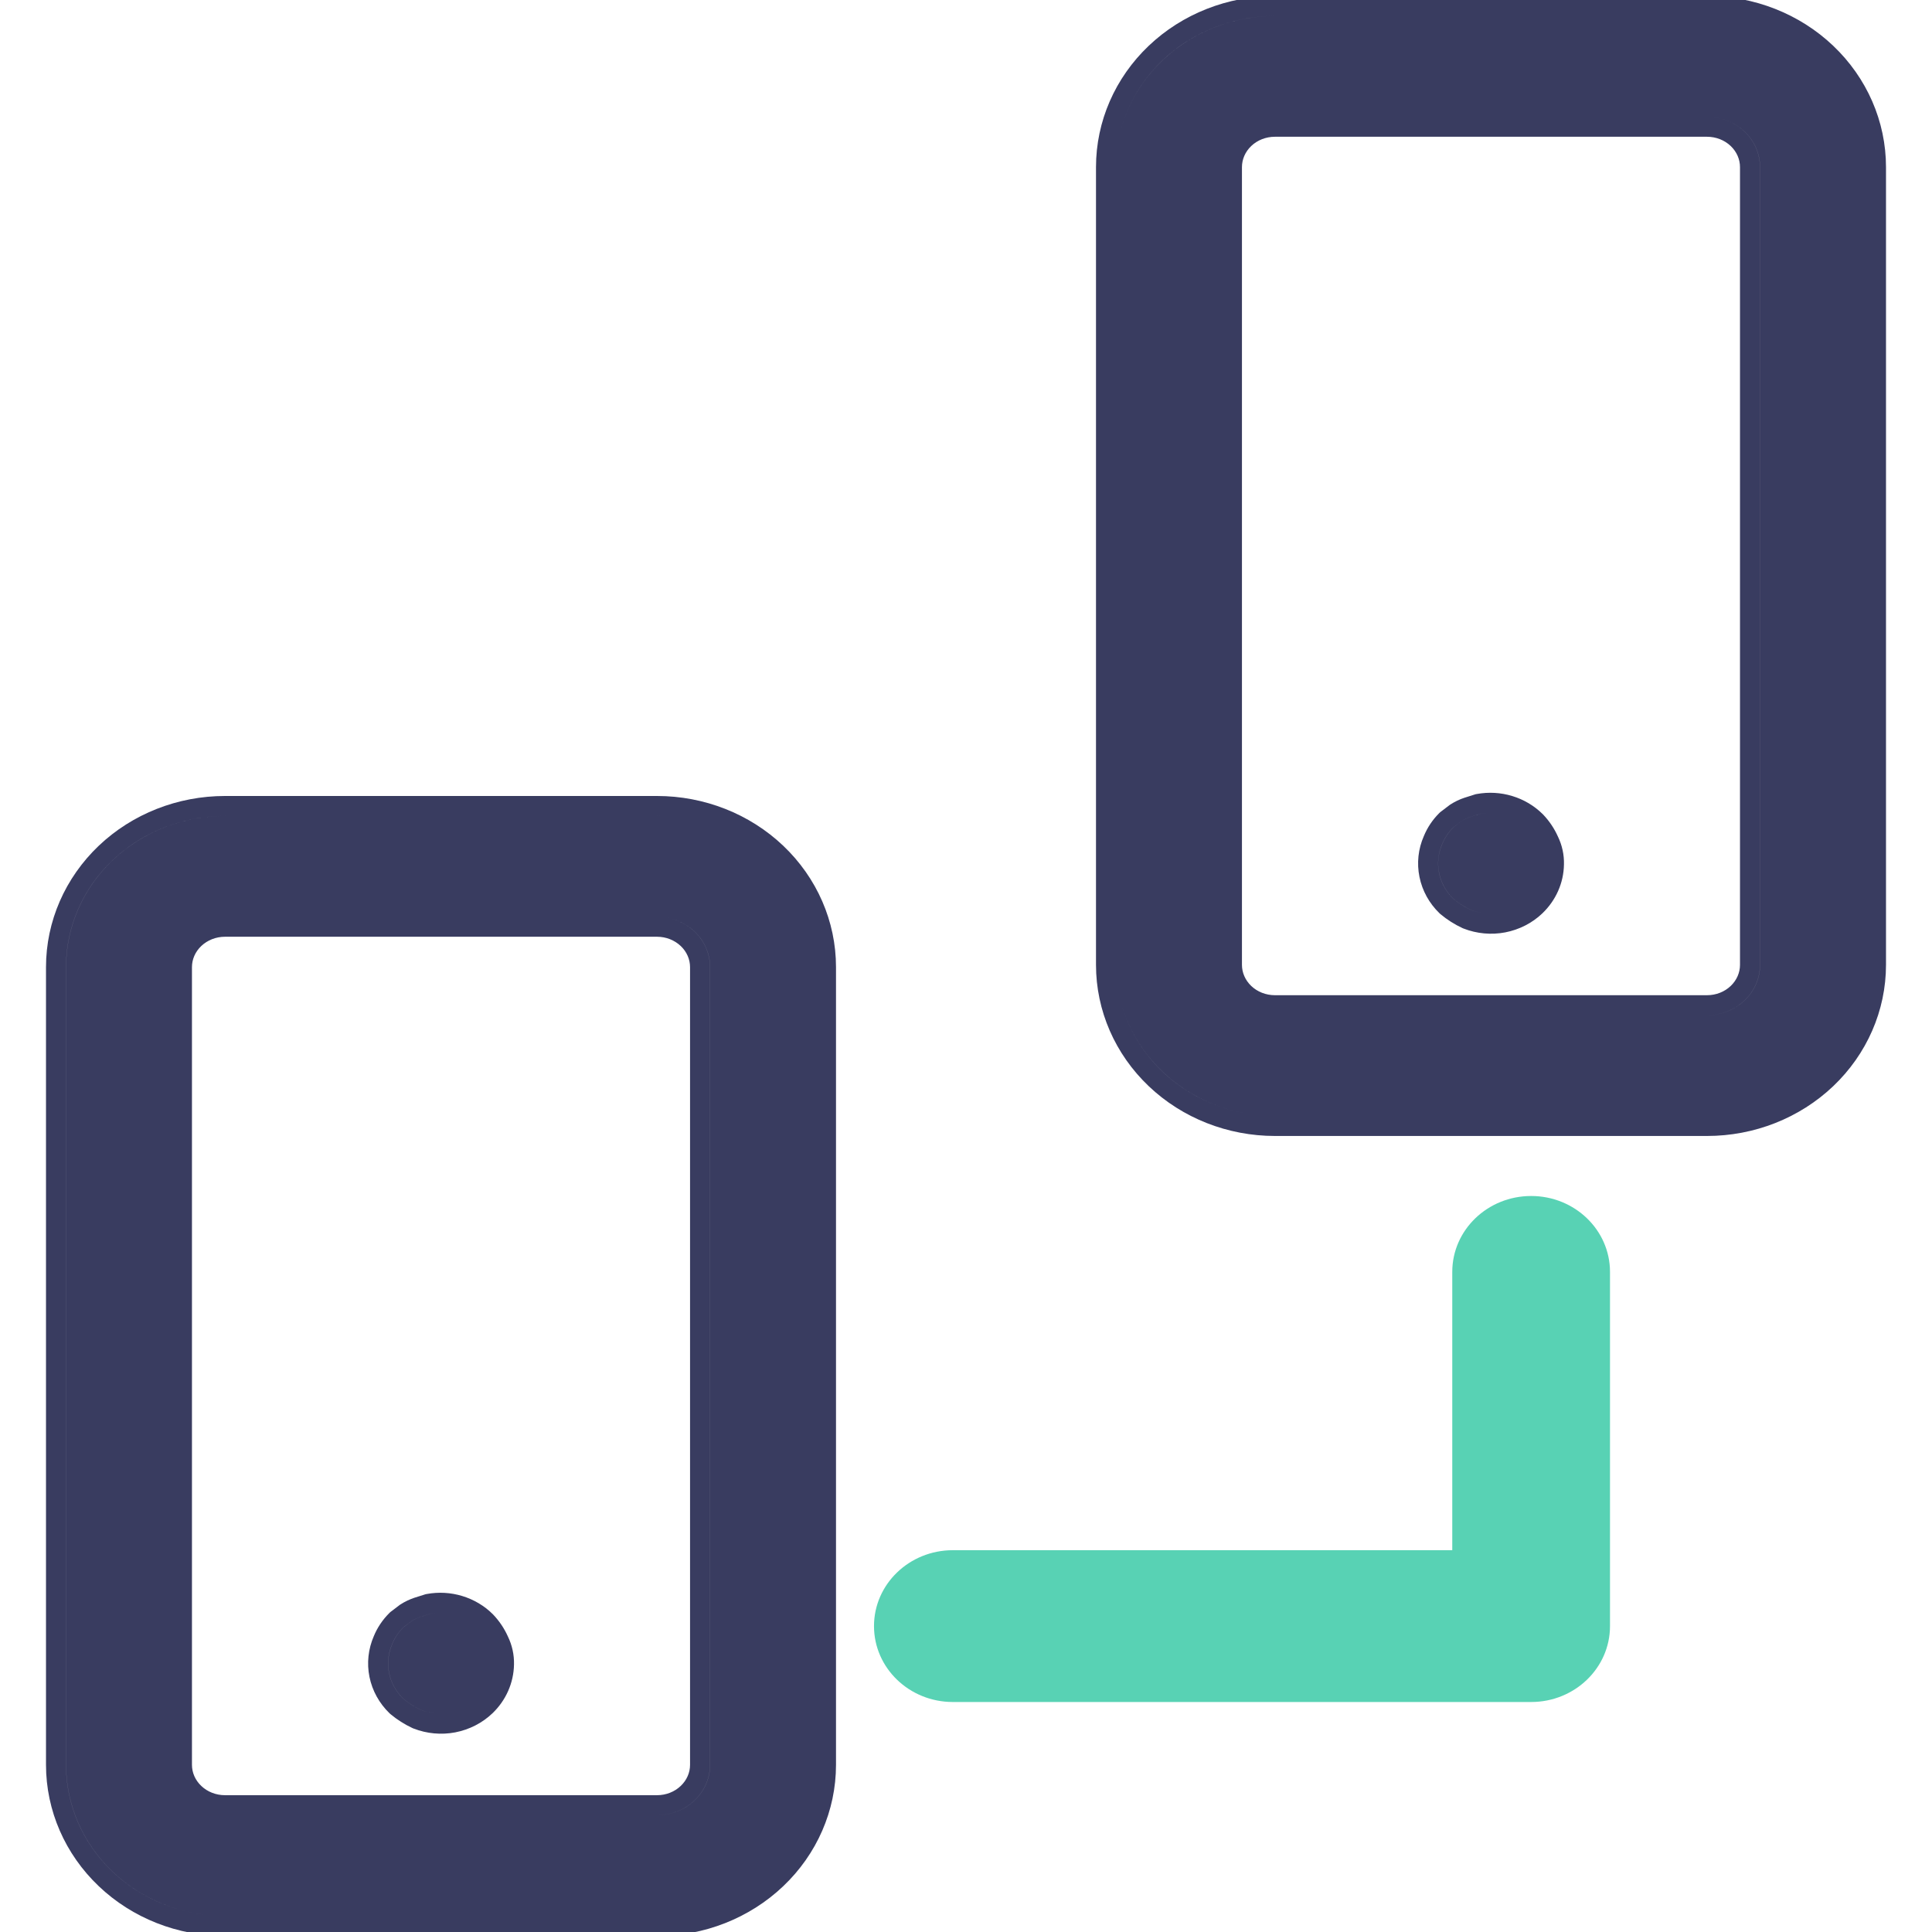 <svg width="42" height="42" viewBox="0 0 42 42" fill="none" xmlns="http://www.w3.org/2000/svg">
<g clip-path="url(#clip0_2132_2905)">
<path fill-rule="evenodd" clip-rule="evenodd" d="M11.041 35.575C10.962 35.399 10.853 35.237 10.719 35.097L10.711 35.089C10.527 34.906 10.299 34.772 10.049 34.696C9.8 34.62 9.535 34.605 9.279 34.652L9.252 34.657L9.018 34.731L9.014 34.732C8.906 34.768 8.802 34.817 8.706 34.879L8.692 34.888L8.483 35.047L8.463 35.067C8.319 35.21 8.204 35.38 8.127 35.567C8.005 35.847 7.971 36.156 8.032 36.455C8.093 36.756 8.246 37.03 8.467 37.244L8.478 37.254L8.489 37.264C8.634 37.385 8.795 37.487 8.967 37.567L8.979 37.572L8.991 37.577C9.279 37.689 9.594 37.718 9.897 37.66C10.201 37.601 10.483 37.458 10.706 37.245C10.997 36.966 11.167 36.587 11.174 36.184C11.179 35.973 11.133 35.765 11.041 35.575ZM8.458 36.369C8.415 36.156 8.439 35.937 8.527 35.737C8.582 35.603 8.664 35.48 8.769 35.376L8.942 35.244C9.006 35.203 9.076 35.17 9.149 35.146L9.357 35.08C9.444 35.064 9.532 35.058 9.62 35.061C9.532 35.058 9.444 35.064 9.358 35.08L9.15 35.146C9.077 35.17 9.007 35.203 8.943 35.244L8.77 35.376C8.665 35.48 8.583 35.603 8.528 35.737C8.44 35.937 8.416 36.156 8.459 36.369C8.502 36.581 8.61 36.777 8.77 36.931C8.885 37.027 9.013 37.108 9.15 37.172C9.276 37.221 9.409 37.249 9.544 37.254C9.409 37.249 9.275 37.221 9.149 37.172C9.012 37.108 8.884 37.027 8.769 36.931C8.609 36.777 8.501 36.581 8.458 36.369ZM14.283 17.304H4.891C3.866 17.304 2.878 17.691 2.147 18.386C1.416 19.082 1 20.03 1 21.024V38.366C1 39.36 1.416 40.309 2.147 41.004C2.878 41.7 3.866 42.087 4.891 42.087H14.283C15.308 42.087 16.296 41.7 17.027 41.004C17.759 40.309 18.174 39.36 18.174 38.366V21.024C18.174 20.03 17.759 19.082 17.027 18.386C16.296 17.691 15.308 17.304 14.283 17.304ZM15.001 38.366C15.001 38.534 14.931 38.699 14.798 38.825C14.665 38.952 14.48 39.026 14.283 39.026H4.891C4.694 39.026 4.509 38.952 4.376 38.825C4.243 38.699 4.173 38.534 4.173 38.366V21.024C4.173 20.857 4.243 20.691 4.376 20.565C4.509 20.439 4.694 20.364 4.891 20.364H14.283C14.48 20.364 14.665 20.439 14.798 20.565C14.931 20.691 15.001 20.857 15.001 21.024V38.366ZM14.283 17.738H4.891C3.974 17.738 3.095 18.085 2.447 18.701C1.799 19.317 1.435 20.153 1.435 21.024V38.366C1.435 39.237 1.799 40.073 2.447 40.689C3.064 41.276 3.889 41.617 4.757 41.649C3.889 41.617 3.064 41.275 2.448 40.689C1.8 40.073 1.436 39.237 1.436 38.366V21.024C1.436 20.153 1.8 19.317 2.448 18.701C3.096 18.085 3.975 17.738 4.892 17.738H14.284C14.332 17.738 14.381 17.739 14.428 17.741C14.38 17.739 14.332 17.738 14.283 17.738ZM15.435 38.366C15.435 38.656 15.314 38.935 15.098 39.14C14.882 39.346 14.589 39.461 14.283 39.461H4.891C4.875 39.461 4.86 39.461 4.845 39.46C4.86 39.461 4.876 39.461 4.892 39.461H14.284C14.59 39.461 14.883 39.346 15.099 39.14C15.315 38.935 15.436 38.656 15.436 38.366V21.024C15.436 20.734 15.315 20.455 15.099 20.25C14.894 20.055 14.619 19.941 14.33 19.93C14.619 19.941 14.893 20.055 15.098 20.25C15.314 20.455 15.435 20.734 15.435 21.024V38.366Z" fill="#393C60"/>
<path fill-rule="evenodd" clip-rule="evenodd" d="M33.867 18.184C33.788 18.008 33.679 17.846 33.545 17.706L33.537 17.698C33.352 17.515 33.124 17.38 32.875 17.305C32.626 17.229 32.361 17.214 32.104 17.261L32.077 17.266L31.844 17.34L31.84 17.341C31.731 17.377 31.628 17.426 31.532 17.488L31.518 17.497L31.309 17.656L31.288 17.676C31.144 17.819 31.03 17.989 30.953 18.176C30.83 18.456 30.797 18.765 30.858 19.064C30.919 19.365 31.071 19.639 31.293 19.853L31.304 19.863L31.315 19.873C31.46 19.994 31.62 20.096 31.793 20.176L31.805 20.181L31.817 20.186C32.104 20.298 32.419 20.327 32.723 20.269C33.027 20.21 33.309 20.067 33.531 19.854C33.822 19.575 33.993 19.195 33.999 18.793C34.005 18.582 33.959 18.374 33.867 18.184ZM31.284 18.978C31.241 18.765 31.265 18.546 31.353 18.346C31.408 18.212 31.49 18.089 31.595 17.985L31.768 17.853C31.832 17.812 31.901 17.779 31.975 17.755L32.182 17.689C32.269 17.673 32.358 17.667 32.446 17.67C32.358 17.667 32.27 17.673 32.183 17.689L31.976 17.755C31.902 17.779 31.833 17.812 31.768 17.853L31.596 17.985C31.491 18.089 31.409 18.212 31.354 18.346C31.266 18.546 31.241 18.765 31.285 18.978C31.328 19.19 31.436 19.386 31.596 19.54C31.71 19.636 31.838 19.717 31.976 19.781C32.102 19.83 32.235 19.858 32.37 19.863C32.235 19.858 32.101 19.83 31.975 19.781C31.837 19.717 31.709 19.636 31.595 19.54C31.435 19.386 31.327 19.19 31.284 18.978ZM37.109 -0.087H27.716C26.691 -0.087 25.704 0.3 24.973 0.995C24.241 1.691 23.826 2.639 23.826 3.633V20.975C23.826 21.969 24.241 22.917 24.973 23.613C25.704 24.308 26.691 24.695 27.716 24.695H37.109C38.134 24.695 39.121 24.308 39.852 23.613C40.584 22.917 41 21.969 41 20.975V3.633C41 2.639 40.584 1.691 39.852 0.995C39.121 0.3 38.134 -0.087 37.109 -0.087ZM37.826 20.975C37.826 21.143 37.756 21.308 37.624 21.434C37.491 21.561 37.306 21.635 37.109 21.635H27.716C27.519 21.635 27.334 21.561 27.201 21.434C27.069 21.308 26.999 21.143 26.999 20.975V3.633C26.999 3.465 27.069 3.3 27.201 3.174C27.334 3.047 27.519 2.973 27.716 2.973H37.109C37.306 2.973 37.491 3.047 37.624 3.174C37.756 3.3 37.826 3.465 37.826 3.633V20.975ZM37.109 0.347H27.716C26.8 0.347 25.921 0.694 25.273 1.31C24.625 1.926 24.261 2.762 24.261 3.633V20.975C24.261 21.846 24.625 22.682 25.273 23.298C25.889 23.884 26.715 24.226 27.583 24.258C26.715 24.226 25.89 23.884 25.274 23.298C24.625 22.682 24.261 21.846 24.261 20.975V3.633C24.261 2.762 24.625 1.926 25.274 1.31C25.922 0.694 26.801 0.347 27.717 0.347H37.11C37.158 0.347 37.206 0.348 37.254 0.35C37.206 0.348 37.158 0.347 37.109 0.347ZM38.261 20.975C38.261 21.265 38.14 21.544 37.924 21.749C37.708 21.955 37.415 22.07 37.109 22.07H27.716C27.701 22.07 27.686 22.07 27.67 22.069C27.686 22.07 27.701 22.07 27.717 22.07H37.11C37.416 22.07 37.709 21.955 37.925 21.749C38.141 21.544 38.262 21.265 38.262 20.975V3.633C38.262 3.343 38.141 3.064 37.925 2.859C37.719 2.664 37.445 2.55 37.156 2.539C37.444 2.55 37.719 2.664 37.924 2.859C38.14 3.064 38.261 3.343 38.261 3.633V20.975Z" fill="#393C60"/>
<path fill-rule="evenodd" clip-rule="evenodd" d="M33.286 26C34.233 26 35 26.739 35 27.65V35.35C35 36.261 34.233 37 33.286 37H20.714C19.767 37 19 36.261 19 35.35C19 34.439 19.767 33.7 20.714 33.7H31.571V27.65C31.571 26.739 32.339 26 33.286 26Z" fill="#58D2B4"/>
</g>
<defs>
<clipPath id="clip0_2132_2905">
<rect width="42" height="42" fill="white"/>
</clipPath>
</defs>
</svg>
